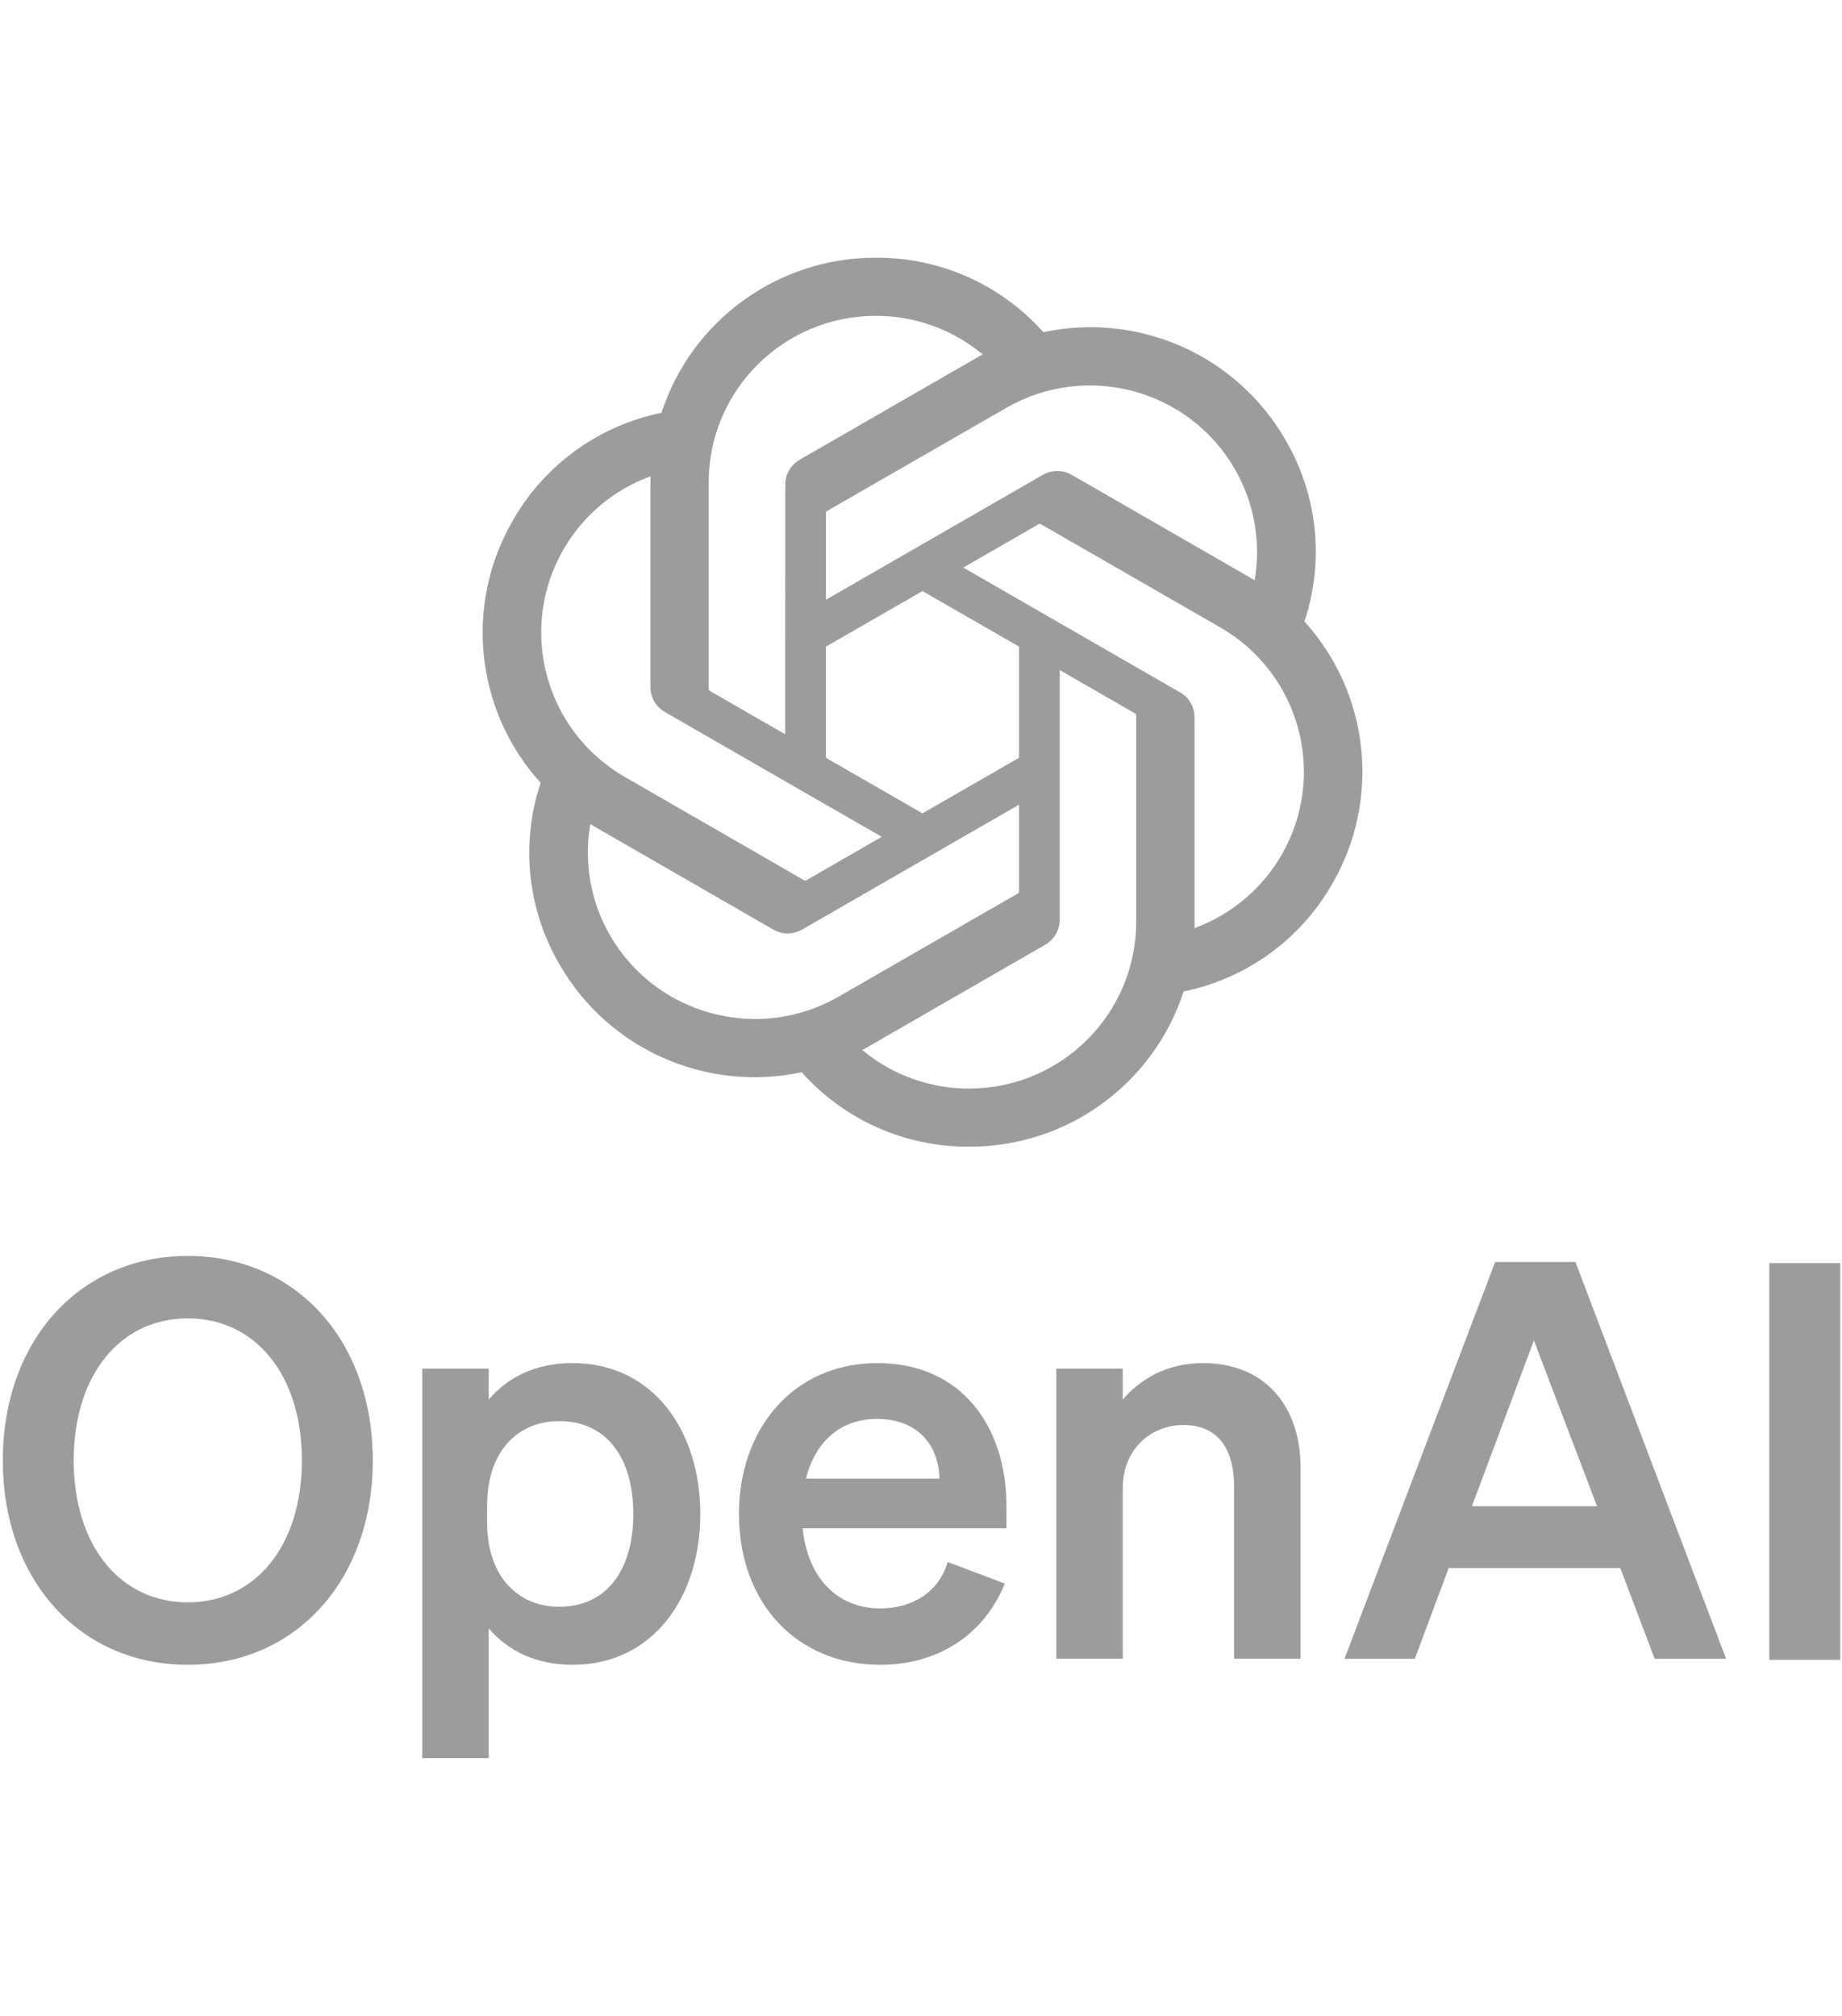 <?xml version="1.0" encoding="UTF-8"?> <svg xmlns="http://www.w3.org/2000/svg" width="1208" height="1322" viewBox="0 0 1208 1322" fill="none"><path d="M855.437 407.617C868.702 367.916 864.127 324.426 842.922 288.322C811.018 232.934 746.871 204.455 684.248 217.85C656.386 186.548 616.349 168.761 574.374 169.002C510.348 168.858 453.535 209.958 433.831 270.704C392.704 279.102 357.193 304.781 336.424 341.151C304.277 396.394 311.612 466.022 354.554 513.373C341.289 553.073 345.864 596.563 367.069 632.668C398.973 688.056 463.121 716.534 525.743 703.14C553.581 734.442 593.643 752.229 635.617 751.963C699.692 752.132 756.505 710.983 776.209 650.189C817.336 641.791 852.847 616.112 873.616 579.742C905.714 524.499 898.38 454.92 855.461 407.569V407.617H855.437ZM635.641 713.879C610.006 713.928 585.171 704.974 565.491 688.587C566.386 688.104 567.935 687.259 568.952 686.632L685.386 619.587C691.341 616.208 694.996 609.885 694.972 603.055V439.402L744.184 467.735C744.716 468.001 745.055 468.507 745.128 469.087V604.6C745.055 664.863 696.109 713.735 635.665 713.855L635.641 713.879ZM400.208 613.626C387.354 591.519 382.731 565.575 387.136 540.427C387.984 540.934 389.509 541.875 390.598 542.479L507.032 609.523C512.938 612.974 520.248 612.974 526.155 609.523L668.296 527.684V584.351C668.344 584.931 668.054 585.51 667.594 585.872L549.902 653.616C497.47 683.712 430.515 665.828 400.208 613.626ZM369.562 360.241C382.344 338.086 402.556 321.144 426.593 312.335C426.593 313.349 426.545 315.111 426.545 316.342V450.455C426.496 457.261 430.152 463.584 436.106 466.963L578.247 548.778L529.035 577.111C528.551 577.449 527.922 577.497 527.365 577.256L409.649 509.439C357.338 479.223 339.401 412.492 369.538 360.241H369.562ZM773.861 454.027L631.72 372.188L680.932 343.879C681.416 343.541 682.045 343.492 682.602 343.734L800.319 411.478C852.726 441.67 870.687 508.498 840.405 560.748C827.599 582.855 807.411 599.797 783.398 608.63V470.51C783.447 463.705 779.816 457.406 773.885 454.003L773.861 454.027ZM822.831 380.538C821.984 380.007 820.459 379.09 819.369 378.487L702.936 311.442C697.029 307.991 689.719 307.991 683.812 311.442L541.671 393.281V336.614C541.623 336.035 541.913 335.456 542.373 335.094L660.066 267.397C712.497 237.254 779.525 255.186 809.735 307.484C822.516 329.567 827.14 355.415 822.807 380.538H822.855H822.831ZM514.923 481.516L465.687 453.182C465.154 452.917 464.815 452.41 464.743 451.831V316.317C464.791 255.982 513.882 207.086 574.399 207.11C600.009 207.11 624.773 216.064 644.452 232.403C643.557 232.886 642.032 233.73 640.991 234.358L524.557 301.403C518.602 304.781 514.947 311.08 514.971 317.91L514.899 481.492V481.54L514.923 481.516ZM541.647 424.052L604.972 387.61L668.296 424.052V496.937L604.972 533.38L541.647 496.937V424.076V424.052Z" fill="#9C9C9C"></path><g clip-path="url(#clip0_267_1083)"><path d="M1.857 957.663C1.857 1036.64 52.697 1091.73 123.163 1091.73C193.629 1091.73 244.469 1036.64 244.469 957.663C244.469 878.681 193.629 823.6 123.163 823.6C52.697 823.6 1.857 878.681 1.857 957.663ZM197.98 957.663C197.98 1014.18 167.107 1050.78 123.163 1050.78C79.22 1050.78 48.347 1014.18 48.347 957.663C48.347 901.141 79.22 864.54 123.163 864.54C167.107 864.54 197.98 901.141 197.98 957.663Z" fill="#9C9C9C"></path><path d="M375.377 1091.73C428.763 1091.73 459.275 1046.8 459.275 992.803C459.275 938.802 428.763 893.881 375.377 893.881C350.679 893.881 332.516 903.661 320.528 917.801V897.501H276.945V1152.95H320.528V1067.8C332.516 1081.95 350.679 1091.73 375.377 1091.73ZM319.445 987.363C319.445 951.482 339.793 931.922 366.657 931.922C398.251 931.922 415.331 956.562 415.331 992.803C415.331 1029.04 398.271 1053.68 366.657 1053.68C339.773 1053.68 319.445 1033.76 319.445 998.603V987.363Z" fill="#9C9C9C"></path><path d="M577.233 1091.73C615.363 1091.73 645.514 1071.8 658.946 1038.46L621.537 1024.32C615.724 1043.88 598.663 1054.76 577.233 1054.76C549.267 1054.76 529.661 1034.84 526.393 1002.22H660.048V987.723C660.048 935.542 630.639 893.881 575.429 893.881C520.219 893.881 484.635 937.002 484.635 992.803C484.635 1051.5 522.765 1091.73 577.253 1091.73H577.233ZM575.048 930.482C602.653 930.482 615.724 948.602 616.085 969.623H528.558C535.094 943.902 552.535 930.482 575.048 930.482Z" fill="#9C9C9C"></path><path d="M692.725 1087.73H736.307V976.123C736.307 948.942 756.274 934.462 775.901 934.462C799.877 934.462 809.319 951.482 809.319 975.043V1087.73H852.902V962.362C852.902 921.421 828.926 893.881 788.971 893.881C764.273 893.881 747.213 905.121 736.307 917.801V897.501H692.725V1087.73Z" fill="#9C9C9C"></path><path d="M980.543 827.58L881.75 1087.75H927.879L950.031 1028.32H1062.62L1085.13 1087.75H1131.98L1033.19 827.58H980.523H980.543ZM1005.96 879.041L1047.36 987.743H965.287L1005.96 879.041Z" fill="#9C9C9C"></path><path d="M1206.82 828.32H1160.33V1088.49H1206.82V828.32Z" fill="#9C9C9C"></path></g><defs><clipPath id="clip0_267_1083"><rect width="1207" height="329.845" fill="white" transform="translate(1 823.163)"></rect></clipPath></defs></svg> 
